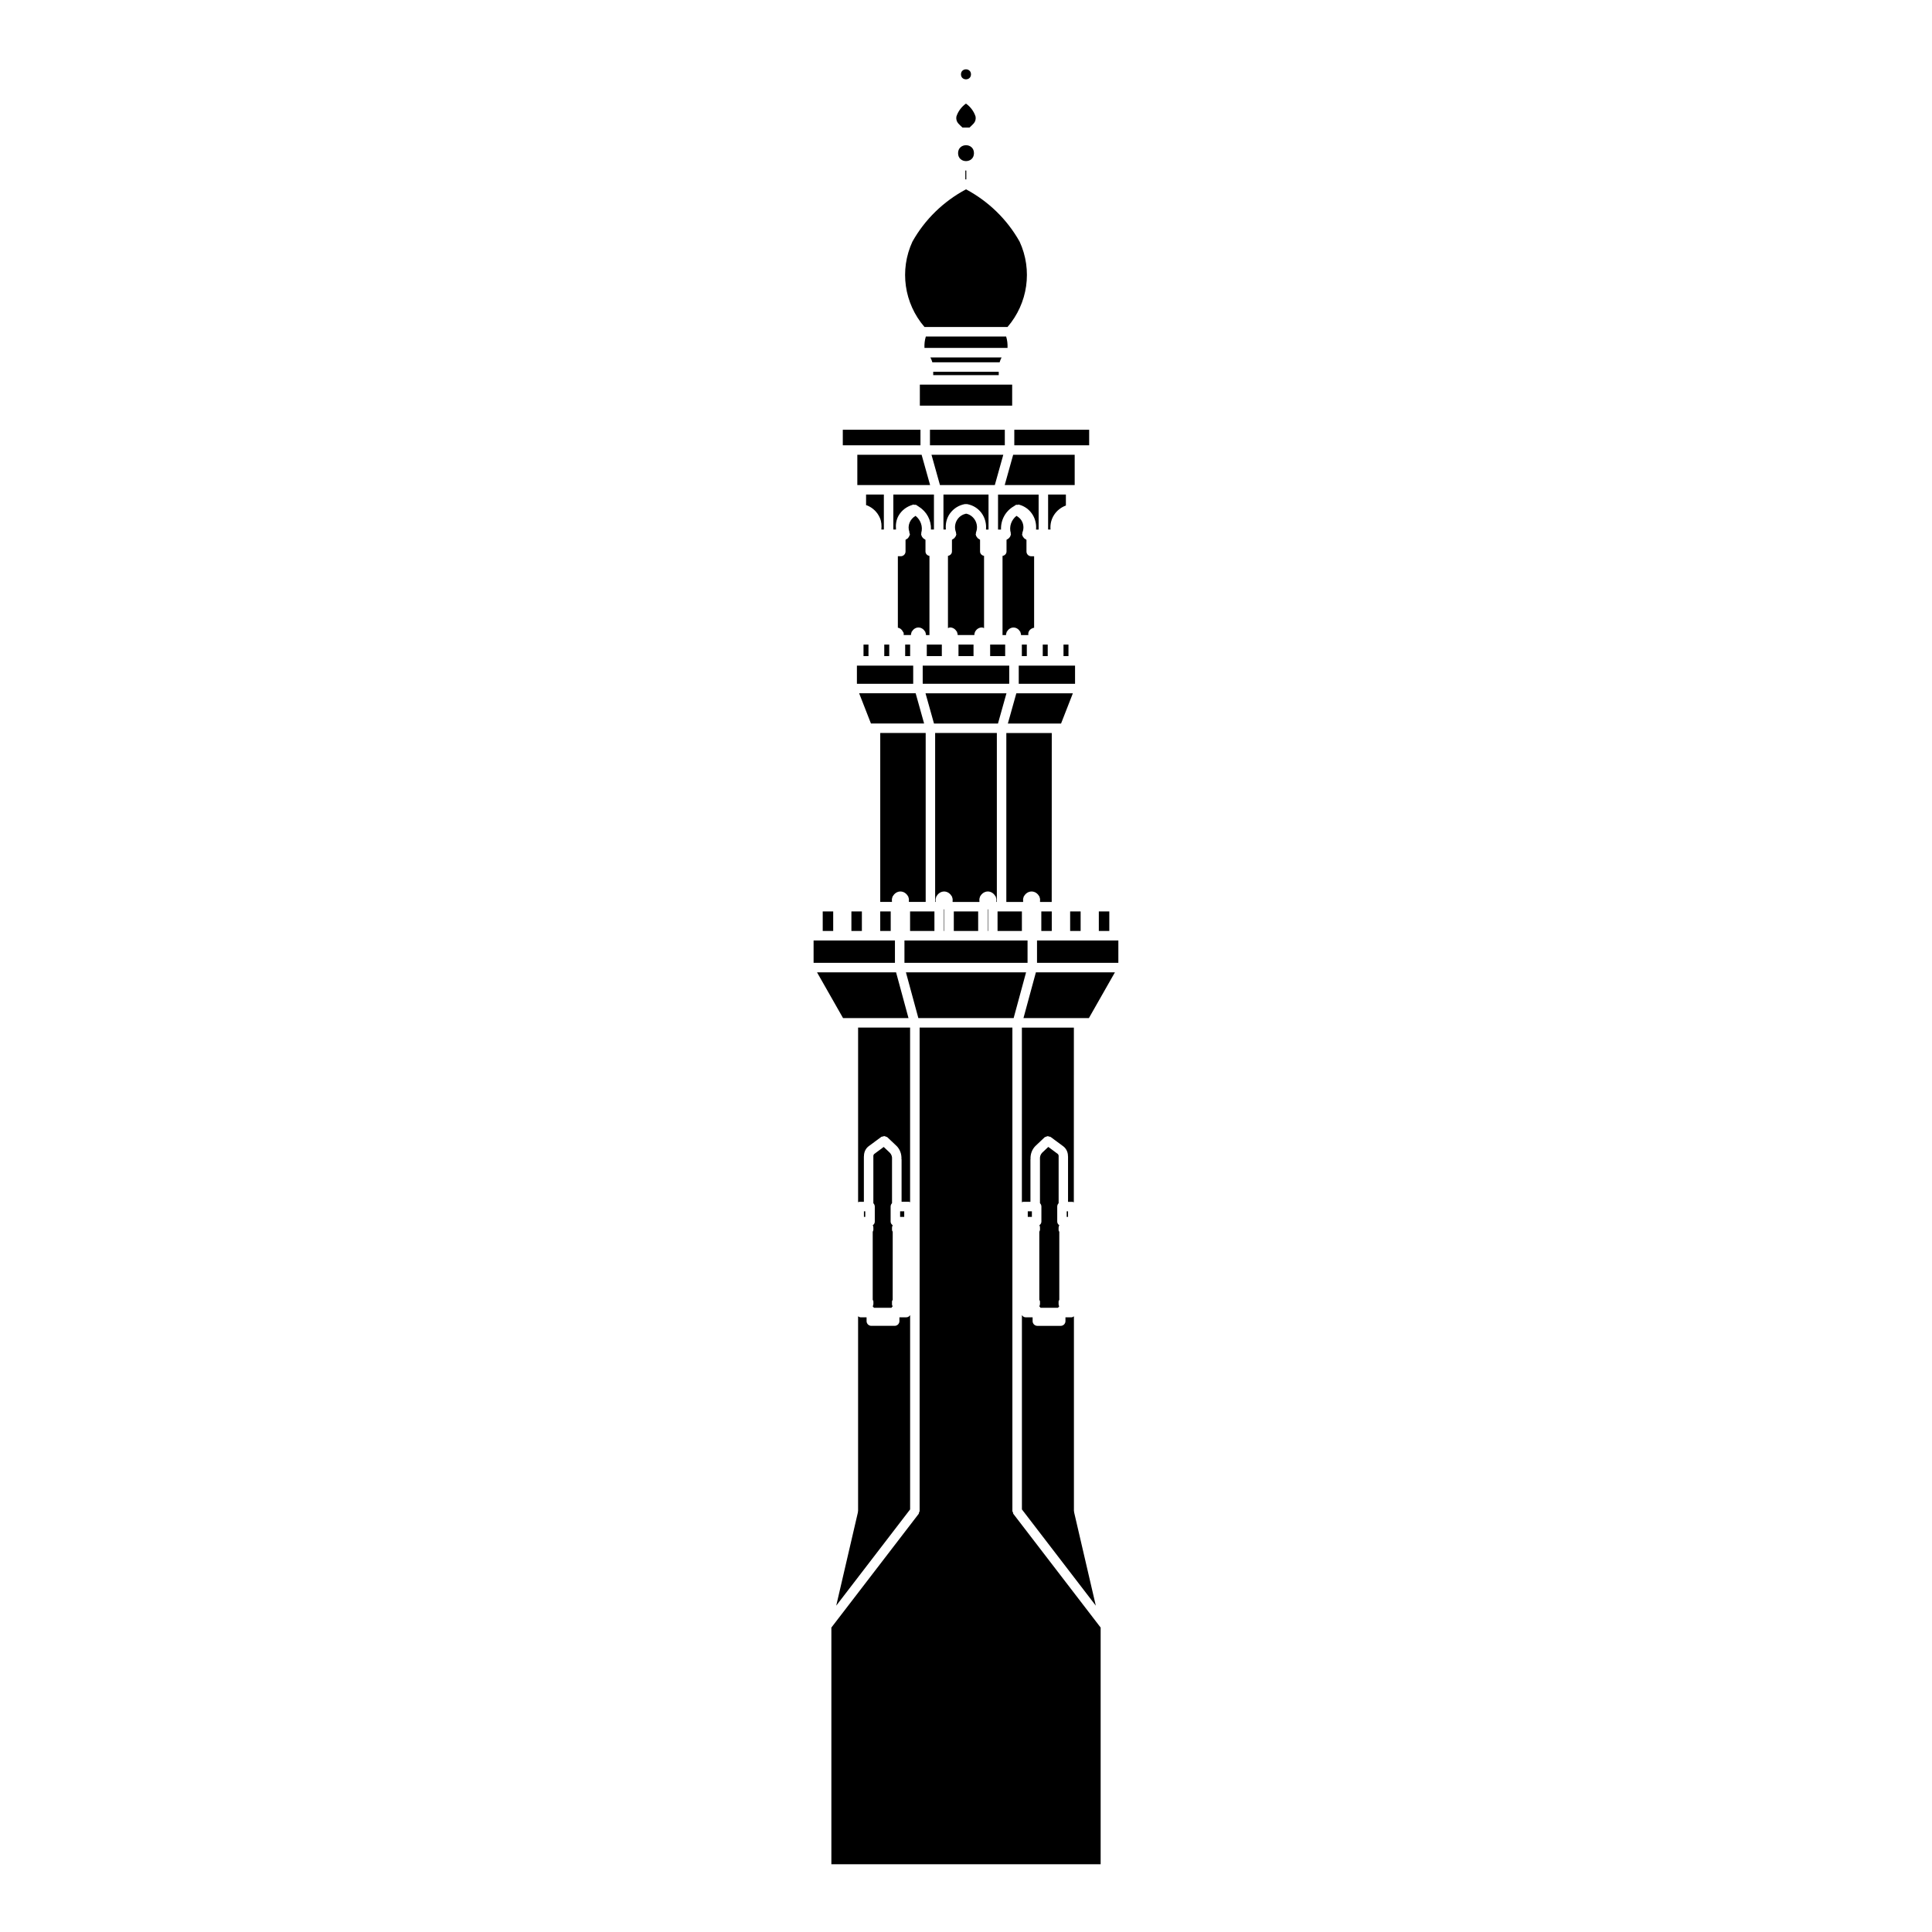 <?xml version="1.0" encoding="UTF-8"?>
<!-- Uploaded to: SVG Repo, www.svgrepo.com, Generator: SVG Repo Mixer Tools -->
<svg fill="#000000" width="800px" height="800px" version="1.1" viewBox="144 144 512 512" xmlns="http://www.w3.org/2000/svg">
 <g>
  <path d="m402.37 311.52c0.012-0.02-0.004-0.035 0.004-0.055 0-0.004 0.012-0.012 0.012-0.016s0-0.012 0.004-0.016c0.012-0.016 0.031-0.02 0.039-0.035 0.344-0.66 0.992-1.094 1.738-1.113 0.012 0 0.02 0.012 0.031 0.016 0.012 0 0.02-0.012 0.031-0.016 0.203 0.004 0.367 0.109 0.555 0.172v-19.145c-0.586-0.105-1.059-0.559-1.059-1.176v-3.098l-0.609-0.402c-0.039-0.023-0.035-0.082-0.07-0.105-0.098-0.082-0.141-0.172-0.211-0.277-0.07-0.105-0.137-0.18-0.176-0.301-0.023-0.086-0.039-0.152-0.051-0.242-0.004-0.047-0.051-0.07-0.051-0.121 0-0.086 0.074-0.141 0.09-0.223 0.016-0.086-0.035-0.16-0.004-0.246 0.766-1.91-0.16-4.082-2.066-4.848-0.176-0.07-0.363-0.109-0.543-0.152-0.902 0.195-1.703 0.684-2.246 1.441-0.578 0.805-0.812 1.793-0.645 2.769 0.047 0.266 0.117 0.527 0.215 0.781 0.031 0.082-0.02 0.16-0.004 0.242 0.016 0.086 0.098 0.137 0.098 0.227 0 0.047-0.047 0.074-0.051 0.121-0.012 0.09-0.023 0.156-0.051 0.242-0.035 0.121-0.105 0.203-0.176 0.309-0.07 0.105-0.117 0.195-0.211 0.277-0.035 0.031-0.035 0.082-0.07 0.105l-0.613 0.406v3.098c0 0.621-0.473 1.066-1.059 1.176v19.141c0.188-0.059 0.348-0.168 0.551-0.172h0.031c0.004 0 0.012 0.004 0.016 0.004s0.012-0.004 0.016-0.004c0.711 0.02 1.336 0.441 1.684 1.055 0.02 0.031 0.066 0.035 0.086 0.07 0.004 0.012 0 0.023 0.012 0.039 0.004 0.012 0.02 0.02 0.023 0.031 0.016 0.035-0.012 0.07 0.004 0.102 0.098 0.23 0.156 0.469 0.156 0.711h4.414c-0.004-0.258 0.043-0.52 0.156-0.773z"/>
  <path d="m398.01 314.82h3.984v3.055h-3.984z"/>
  <path d="m405.97 284.33v-9.273h-11.945v9.273h0.641c-0.145-1.5 0.18-2.992 1.066-4.231 0.973-1.355 2.414-2.254 4.055-2.523 0.082-0.016 0.133 0.047 0.207 0.047 0.074 0 0.125-0.059 0.207-0.047 0.449 0.074 0.887 0.195 1.309 0.367 2.625 1.055 4.039 3.703 3.785 6.394h0.676z"/>
  <path d="m380.75 284.33h0.699c-0.121-1.281 0.039-2.559 0.695-3.691 0.801-1.391 2.102-2.371 3.633-2.832 0.031-0.016 0.051-0.031 0.086-0.039 0.031-0.012 0.051-0.031 0.082-0.039 0.141-0.035 0.262 0.047 0.398 0.055 0.152 0.012 0.297-0.051 0.441 0.016 0.035 0.016 0.055 0.047 0.086 0.059 0.02 0.012 0.031 0.023 0.051 0.035 0.09 0.039 0.152 0.117 0.238 0.16 0.133 0.047 0.211 0.137 0.324 0.223 2.121 1.301 3.332 3.602 3.234 6.055h0.789v-9.273h-10.762v9.273z"/>
  <path d="m412.72 278.14c0.031-0.02 0.055-0.047 0.086-0.059 0.086-0.047 0.145-0.121 0.238-0.16 0.031-0.02 0.055-0.047 0.09-0.059 0.031-0.016 0.051-0.047 0.082-0.055 0.141-0.066 0.277-0.004 0.422-0.016 0.141-0.012 0.262-0.098 0.406-0.055 0.039 0.012 0.082 0.031 0.121 0.039 0.004 0 0.012 0.004 0.02 0.004 0.18 0.051 0.359 0.105 0.539 0.176 2.644 1.043 4.086 3.691 3.84 6.387h0.684v-9.273h-10.758v9.273h0.789c-0.094-2.547 1.191-4.934 3.441-6.203z"/>
  <path d="m389.61 314.82h3.984v3.055h-3.984z"/>
  <path d="m390.45 257.89h19.836v4.117h-19.836z"/>
  <path d="m412.56 310.3c0.012 0 0.02 0.012 0.031 0.016 0.012 0 0.02-0.012 0.031-0.016 0.727 0.02 1.34 0.438 1.688 1.059 0.02 0.031 0.066 0.035 0.082 0.066 0.004 0.012 0 0.023 0.012 0.039 0.004 0.016 0.02 0.02 0.023 0.031 0.016 0.035-0.012 0.07 0.004 0.102 0.098 0.23 0.156 0.469 0.156 0.711h1.879c0.023-0.023 0.051-0.039 0.074-0.066-0.004-0.086-0.055-0.172-0.055-0.258 0-0.039 0.047-0.059 0.047-0.098 0.004-0.039-0.031-0.07-0.023-0.109 0.145-0.77 0.785-1.289 1.543-1.422v-18.941h-0.77c-0.695 0-1.258-0.562-1.258-1.258v-3.098l-0.613-0.414c-0.039-0.023-0.035-0.082-0.07-0.105-0.098-0.082-0.145-0.172-0.211-0.277-0.07-0.105-0.141-0.188-0.176-0.309-0.023-0.086-0.039-0.152-0.051-0.238-0.004-0.047-0.051-0.07-0.051-0.121 0-0.09 0.074-0.145 0.098-0.227 0.016-0.086-0.035-0.168 0-0.246 0.363-0.887 0.359-1.859-0.012-2.742-0.309-0.734-0.883-1.289-1.562-1.676-1.344 1.066-2.004 2.84-1.512 4.551 0.02 0.066-0.031 0.117-0.02 0.18 0.012 0.059 0.07 0.102 0.07 0.168 0 0.047-0.047 0.074-0.051 0.121-0.012 0.109-0.047 0.191-0.086 0.293-0.047 0.121-0.09 0.211-0.168 0.312-0.059 0.086-0.105 0.152-0.188 0.215-0.035 0.031-0.035 0.082-0.07 0.105l-0.613 0.406v3.098c0 0.613-0.473 1.066-1.059 1.176v20.98h0.922c0-0.242 0.059-0.48 0.156-0.711 0.016-0.035-0.012-0.07 0.004-0.105 0.004-0.016 0.02-0.02 0.023-0.031 0.004-0.012 0-0.023 0.012-0.039 0.02-0.035 0.059-0.035 0.082-0.066 0.34-0.613 0.965-1.043 1.68-1.055z"/>
  <path d="m414.8 314.82h1.316v3.055h-1.316z"/>
  <path d="m406.4 314.82h3.981v3.055h-3.981z"/>
  <path d="m425.84 314.82h1.316v3.055h-1.316z"/>
  <path d="m385.18 385.54h6.453v5.176h-6.453z"/>
  <path d="m394.15 384.98h0.102v5.738h-0.102z"/>
  <path d="m407.64 272.54 2.242-8.016h-19.027l2.242 8.016z"/>
  <path d="m396.77 385.54h6.453v5.176h-6.453z"/>
  <path d="m389.27 327.73 2.246 8.016h16.957l2.25-8.016z"/>
  <path d="m411.46 325.07v-4.668h-22.934v4.68l0.035 0.129h22.863z"/>
  <path d="m408.36 385.54h6.453v5.176h-6.453z"/>
  <path d="m405.75 384.98h0.102v5.738h-0.102z"/>
  <path d="m407.77 381.48c0.023 0.035 0.07 0.039 0.09 0.074 0.004 0.016 0 0.031 0.012 0.039 0.004 0.012 0.02 0.016 0.023 0.031 0.016 0.035-0.012 0.066 0.004 0.102 0.156 0.379 0.191 0.77 0.121 1.164 0.031 0.035 0.023 0.09 0.055 0.133h0.102v-44.77h-16.355v44.77h0.102c0.023-0.039 0.023-0.098 0.055-0.133-0.07-0.402-0.039-0.801 0.133-1.184 0.012-0.031-0.012-0.059 0.004-0.09 0.004-0.012 0.016-0.016 0.02-0.023 0.004-0.012 0-0.023 0.004-0.035 0.016-0.031 0.055-0.035 0.074-0.066 0.398-0.719 1.129-1.219 1.961-1.238 0.012 0 0.02 0.012 0.031 0.016 0.012 0 0.02-0.012 0.031-0.016 0.832 0.02 1.559 0.52 1.953 1.234 0.02 0.031 0.059 0.031 0.082 0.066 0.004 0.012 0 0.023 0.012 0.035 0.004 0.012 0.02 0.016 0.023 0.031 0.016 0.031-0.012 0.066 0.004 0.098 0.16 0.379 0.195 0.777 0.125 1.176 0.031 0.035 0.023 0.09 0.055 0.133h7.031c0.031-0.039 0.023-0.098 0.055-0.133-0.07-0.402-0.039-0.801 0.125-1.184 0.012-0.031-0.012-0.066 0.004-0.098 0.004-0.012 0.016-0.016 0.02-0.023 0.004-0.012 0-0.023 0.004-0.035 0.016-0.031 0.055-0.035 0.074-0.066 0.398-0.719 1.129-1.219 1.961-1.238 0.012 0 0.02 0.012 0.031 0.012s0.02-0.012 0.031-0.012c0.824 0.027 1.547 0.52 1.945 1.23z"/>
  <path d="m384.08 401.68 3.293 12.125h25.254l3.293-12.125z"/>
  <path d="m419.96 385.54h2.769v5.176h-2.769z"/>
  <path d="m414.81 462.62c0.105-0.031 0.18-0.125 0.301-0.125h1.969v-11.238c0-0.023 0.023-0.039 0.023-0.066-0.066-1.285 0.367-2.539 1.27-3.465 0.004-0.012 0.02-0.004 0.023-0.012 0.012-0.012 0.004-0.02 0.012-0.023l2.418-2.289c0.105-0.102 0.246-0.086 0.367-0.141 0.145-0.07 0.266-0.152 0.422-0.16 0.168-0.012 0.301 0.059 0.457 0.117 0.121 0.039 0.25 0.012 0.359 0.09l3.438 2.543c0.02 0.016 0.016 0.039 0.031 0.055 0.016 0.016 0.039 0.004 0.055 0.02 0.715 0.641 1.082 1.551 1.066 2.508 0 0.02 0.02 0.031 0.02 0.047v12.027h1.234c0.117 0 0.191 0.098 0.301 0.125l0.012-46.309h-13.777z"/>
  <path d="m419.53 470.18c-0.004 0.098-0.074 0.16-0.102 0.246v18.043c0.059 0.152 0.18 0.266 0.18 0.438v0.715c0 0.012-0.012 0.016-0.012 0.02-0.004 0.195-0.082 0.367-0.172 0.543 0.145 0.105 0.223 0.23 0.312 0.387h4.676c0.086-0.152 0.156-0.273 0.293-0.379-0.125-0.211-0.188-0.438-0.168-0.684v-0.598c0-0.176 0.121-0.297 0.188-0.449v-18.02c-0.066-0.152-0.188-0.277-0.188-0.449l0.004-0.723c0-0.012 0.012-0.016 0.012-0.023 0.004-0.191 0.082-0.367 0.168-0.539-0.312-0.23-0.543-0.551-0.543-0.961v-3.996c0-0.348 0.145-0.664 0.371-0.891v-12.395c0-0.012 0.016-0.02 0.016-0.031 0-0.016-0.016-0.023-0.016-0.035 0.016-0.23-0.074-0.449-0.238-0.598l-2.504-1.855-1.617 1.527c-0.43 0.449-0.645 1.047-0.59 1.664 0 0.02-0.02 0.035-0.02 0.055 0 0.02 0.023 0.035 0.023 0.055v11.609c0.23 0.227 0.379 0.543 0.379 0.891v3.996c0 0.414-0.227 0.73-0.535 0.957 0.125 0.211 0.18 0.438 0.16 0.684v0.598c0 0.078-0.07 0.129-0.078 0.199z"/>
  <path d="m426.69 465.01h0.348v1.477h-0.348z"/>
  <path d="m422.73 338.26h-12.043v44.77h4.414c0.031-0.039 0.023-0.098 0.055-0.133-0.07-0.402-0.039-0.801 0.125-1.184 0.012-0.031-0.012-0.066 0.004-0.098 0.004-0.012 0.016-0.016 0.02-0.023 0.004-0.012 0-0.023 0.004-0.035 0.016-0.031 0.055-0.035 0.074-0.066 0.398-0.719 1.129-1.219 1.961-1.238 0.012 0 0.016 0.012 0.031 0.012 0.012 0 0.02-0.012 0.031-0.012 0.848 0.02 1.566 0.508 1.969 1.238 0.02 0.031 0.059 0.031 0.074 0.059 0.004 0.012 0 0.02 0.004 0.035 0.004 0.012 0.016 0.016 0.02 0.023 0.016 0.031-0.012 0.066 0.004 0.098 0.168 0.383 0.195 0.781 0.125 1.184 0.031 0.035 0.023 0.09 0.055 0.133h3.059z"/>
  <path d="m428.32 327.73h-14.98l-2.246 8.016h14.098z"/>
  <path d="m416.37 465.01h1.09v1.477h-1.09z"/>
  <path d="m435.2 385.54h2.777v5.176h-2.777z"/>
  <path d="m383.88 314.82h1.316v3.055h-1.316z"/>
  <path d="m427.6 385.54h2.777v5.176h-2.777z"/>
  <path d="m380.39 382.89c-0.07-0.398-0.035-0.797 0.125-1.176 0.012-0.031-0.012-0.066 0.004-0.098 0.004-0.012 0.02-0.016 0.023-0.031 0.004-0.012 0-0.023 0.012-0.035 0.016-0.035 0.059-0.035 0.082-0.066 0.398-0.719 1.125-1.215 1.953-1.234 0.012 0 0.02 0.012 0.031 0.016 0.012 0 0.02-0.012 0.031-0.016 0.832 0.02 1.562 0.52 1.961 1.238 0.02 0.031 0.059 0.031 0.074 0.066 0.004 0.012 0 0.023 0.004 0.035s0.016 0.016 0.02 0.023c0.016 0.031-0.012 0.059 0.004 0.09 0.168 0.383 0.195 0.785 0.133 1.184 0.031 0.035 0.023 0.09 0.055 0.133h4.414v-44.77h-12.043v44.77h3.062c0.023-0.035 0.02-0.094 0.055-0.129z"/>
  <path d="m383.69 393.24h32.621v5.918h-32.621z"/>
  <path d="m377.27 385.54h2.777v5.176h-2.777z"/>
  <path d="m385.56 311.59c0.012-0.035-0.012-0.07 0.004-0.102 0.004-0.016 0.02-0.02 0.023-0.031s0-0.023 0.012-0.039c0.02-0.035 0.059-0.035 0.086-0.07 0.348-0.613 0.973-1.039 1.684-1.055h0.031 0.031c0.715 0.02 1.355 0.449 1.703 1.074 0.02 0.031 0.055 0.031 0.074 0.059 0.004 0.012 0 0.02 0.004 0.031s0.016 0.012 0.02 0.02c0.012 0.023-0.004 0.051 0.004 0.082 0.102 0.238 0.156 0.488 0.156 0.742h0.922l0.004-20.973c-0.586-0.109-1.055-0.559-1.055-1.176v-3.098l-0.613-0.414c-0.039-0.023-0.035-0.082-0.07-0.105-0.082-0.066-0.125-0.137-0.191-0.215-0.074-0.102-0.121-0.191-0.16-0.312-0.039-0.105-0.074-0.18-0.086-0.293-0.004-0.047-0.051-0.074-0.051-0.121 0-0.066 0.059-0.105 0.07-0.168 0.012-0.066-0.039-0.117-0.02-0.18 0.488-1.703-0.168-3.473-1.508-4.539-1.477 0.848-2.231 2.602-1.641 4.258 0.023 0.066-0.016 0.133-0.004 0.203 0.012 0.031 0.012 0.059 0.02 0.09 0.039 0.121 0.141 0.207 0.141 0.336 0 0.047-0.047 0.074-0.051 0.121-0.016 0.168-0.102 0.281-0.176 0.43-0.082 0.145-0.133 0.289-0.262 0.395-0.035 0.031-0.035 0.082-0.07 0.105l-0.613 0.406v3.098c0 0.695-0.562 1.258-1.258 1.258h-0.777v18.941c0.488 0.086 0.867 0.352 1.148 0.746 0.074 0.066 0.086 0.16 0.141 0.242 0.074 0.152 0.223 0.258 0.258 0.434 0.012 0.047-0.031 0.082-0.023 0.121 0.004 0.047 0.047 0.07 0.047 0.117 0 0.082-0.047 0.152-0.051 0.23 0.023 0.023 0.047 0.035 0.07 0.059h1.879c-0.008-0.238 0.055-0.477 0.148-0.707z"/>
  <path d="m413.98 320.4h14.918v4.812h-14.918z"/>
  <path d="m385.19 416.32h-13.785v46.297c0.105-0.031 0.18-0.125 0.297-0.125h1.234v-12.027c0-0.02 0.02-0.035 0.023-0.055-0.016-0.953 0.352-1.863 1.062-2.504 0.016-0.016 0.039-0.004 0.059-0.02 0.016-0.016 0.016-0.039 0.031-0.055l3.438-2.543c0.109-0.082 0.242-0.051 0.363-0.09 0.16-0.055 0.293-0.125 0.465-0.117 0.168 0.012 0.289 0.098 0.434 0.168 0.117 0.055 0.258 0.039 0.352 0.137l2.422 2.289c0.012 0.004 0.004 0.02 0.012 0.023 0.012 0.012 0.02 0.004 0.031 0.016 0.902 0.926 1.328 2.18 1.266 3.465 0 0.023 0.031 0.039 0.031 0.066v11.238l1.961-0.004c0.117 0 0.191 0.098 0.297 0.125v-46.285z"/>
  <path d="m372.95 465.01h0.352v1.477h-0.352z"/>
  <path d="m382.54 465.01h1.09v1.477h-1.09z"/>
  <path d="m375.38 470.18c-0.004 0.098-0.074 0.16-0.102 0.246v18.043c0.059 0.152 0.18 0.266 0.18 0.438v0.715c0 0.012-0.012 0.016-0.012 0.023-0.004 0.191-0.082 0.367-0.172 0.539 0.145 0.105 0.223 0.23 0.312 0.387h4.676c0.086-0.152 0.16-0.277 0.297-0.379-0.121-0.207-0.188-0.422-0.168-0.664v-0.621c0-0.172 0.121-0.293 0.18-0.438l0.008-18.043c-0.059-0.152-0.18-0.266-0.18-0.438l-0.004-0.719c0-0.012 0.012-0.016 0.012-0.023 0.004-0.191 0.082-0.367 0.168-0.539-0.312-0.23-0.551-0.551-0.551-0.961v-3.996c0-0.348 0.145-0.664 0.371-0.891v-11.609c0-0.02 0.02-0.035 0.023-0.055 0-0.023-0.02-0.039-0.02-0.059 0.055-0.609-0.156-1.211-0.59-1.656l-1.617-1.527-2.5 1.855c-0.168 0.152-0.258 0.367-0.246 0.605 0 0.012-0.012 0.02-0.012 0.031 0 0.016 0.016 0.02 0.016 0.031v12.391c0.23 0.227 0.379 0.543 0.379 0.891v3.996c0 0.414-0.227 0.727-0.535 0.957 0.125 0.211 0.18 0.434 0.16 0.68v0.605c0 0.062-0.066 0.113-0.074 0.184z"/>
  <path d="m411 230.66c5.402-6.273 6.68-15.074 3.211-22.621-3.328-5.914-8.242-10.672-14.207-13.867-5.965 3.195-10.883 7.949-14.203 13.863-3.477 7.547-2.203 16.355 3.199 22.621z"/>
  <path d="m362.03 385.54h2.777v5.176h-2.777z"/>
  <path d="m359.61 393.24h21.559v5.918h-21.559z"/>
  <path d="m369.63 385.54h2.777v5.176h-2.777z"/>
  <path d="m384.76 413.8-3.293-12.125h-20.949l6.898 12.125z"/>
  <path d="m385.19 544.01v-51.488c-0.227 0.328-0.551 0.574-0.977 0.574h-1.859v1.008c0 0.695-0.562 1.258-1.258 1.258h-6.188c-0.695 0-1.258-0.562-1.258-1.258v-1.008h-1.613c-0.246 0-0.441-0.141-0.637-0.262v51.605c0 0.055-0.051 0.086-0.055 0.137s0.035 0.098 0.023 0.145l-5.758 24.793z"/>
  <path d="m415.23 413.8h17.34l6.898-12.125h-20.945z"/>
  <path d="m418.82 393.24h21.555v5.918h-21.555z"/>
  <path d="m428.6 544.44v-51.605c-0.195 0.125-0.387 0.266-0.641 0.266h-1.602v1.008c0 0.695-0.562 1.258-1.258 1.258h-6.188c-0.695 0-1.258-0.562-1.258-1.258v-1.008h-1.859c-0.43 0-0.75-0.25-0.977-0.586v51.496l19.582 25.508-5.762-24.797c-0.012-0.051 0.031-0.098 0.023-0.145-0.016-0.055-0.062-0.082-0.062-0.137z"/>
  <path d="m412.45 544.81c-0.047-0.133-0.156-0.227-0.156-0.371v-128.12h-24.586v128.11c0 0.145-0.109 0.246-0.156 0.379s-0.016 0.277-0.105 0.395l-23.125 30.117v62.723h71.359v-62.723l-23.125-30.117c-0.094-0.121-0.062-0.266-0.105-0.398z"/>
  <path d="m420.34 314.82h1.316v3.055h-1.316z"/>
  <path d="m402.11 184.59c0 2.805-4.211 2.805-4.211 0 0-2.809 4.211-2.809 4.211 0"/>
  <path d="m399.07 177.81h1.855c0.383-0.359 0.766-0.715 1.125-1.102 0.434-0.5 0.598-1.148 0.488-1.805-0.434-1.375-1.324-2.555-2.481-3.406h-0.133c-1.152 0.852-2.039 2.031-2.473 3.406-0.109 0.645 0.055 1.293 0.484 1.793 0.363 0.395 0.746 0.758 1.133 1.113z"/>
  <path d="m401.32 163.7c0 1.766-2.652 1.766-2.652 0 0-1.77 2.652-1.77 2.652 0"/>
  <path d="m399.82 189.17v2.359c0.066-0.012 0.125 0.016 0.191 0.016 0.023 0 0.051-0.004 0.07-0.004v-2.348c-0.031 0-0.055 0.016-0.086 0.016-0.059-0.004-0.109-0.039-0.176-0.039z"/>
  <path d="m409.43 238.72h-18.871c0.215 0.406 0.395 0.836 0.516 1.285h17.84c0.125-0.449 0.301-0.875 0.516-1.285z"/>
  <path d="m388.9 335.74-2.242-8.016h-14.977l3.129 8.016z"/>
  <path d="m421.76 284.33h0.641c-0.266-2.848 1.438-5.394 4.07-6.359v-2.918l-4.711 0.004z"/>
  <path d="m410.26 272.54h18.543v-8.016h-16.305z"/>
  <path d="m412.8 257.89h19.84v4.117h-19.84z"/>
  <path d="m371.09 320.4h14.918v4.812h-14.918z"/>
  <path d="m378.34 314.82h1.316v3.055h-1.316z"/>
  <path d="m391.31 242.53h17.367v0.887h-17.367z"/>
  <path d="m367.35 257.89h20.582v4.117h-20.582z"/>
  <path d="m378.23 284.33v-9.273h-4.711v2.812c0.086 0.031 0.172 0.039 0.258 0.07 1.547 0.625 2.762 1.809 3.414 3.344 0.418 0.977 0.48 2.016 0.379 3.047z"/>
  <path d="m372.84 314.82h1.316v3.055h-1.316z"/>
  <path d="m371.2 272.54h19.285l-2.246-8.016h-17.039z"/>
  <path d="m387.77 245.93h24.465v5.57h-24.465z"/>
  <path d="m410.64 233.18h-21.285c-0.297 0.988-0.414 1.996-0.359 3.023h22.008c0.047-1.031-0.066-2.043-0.363-3.023z"/>
 </g>
</svg>